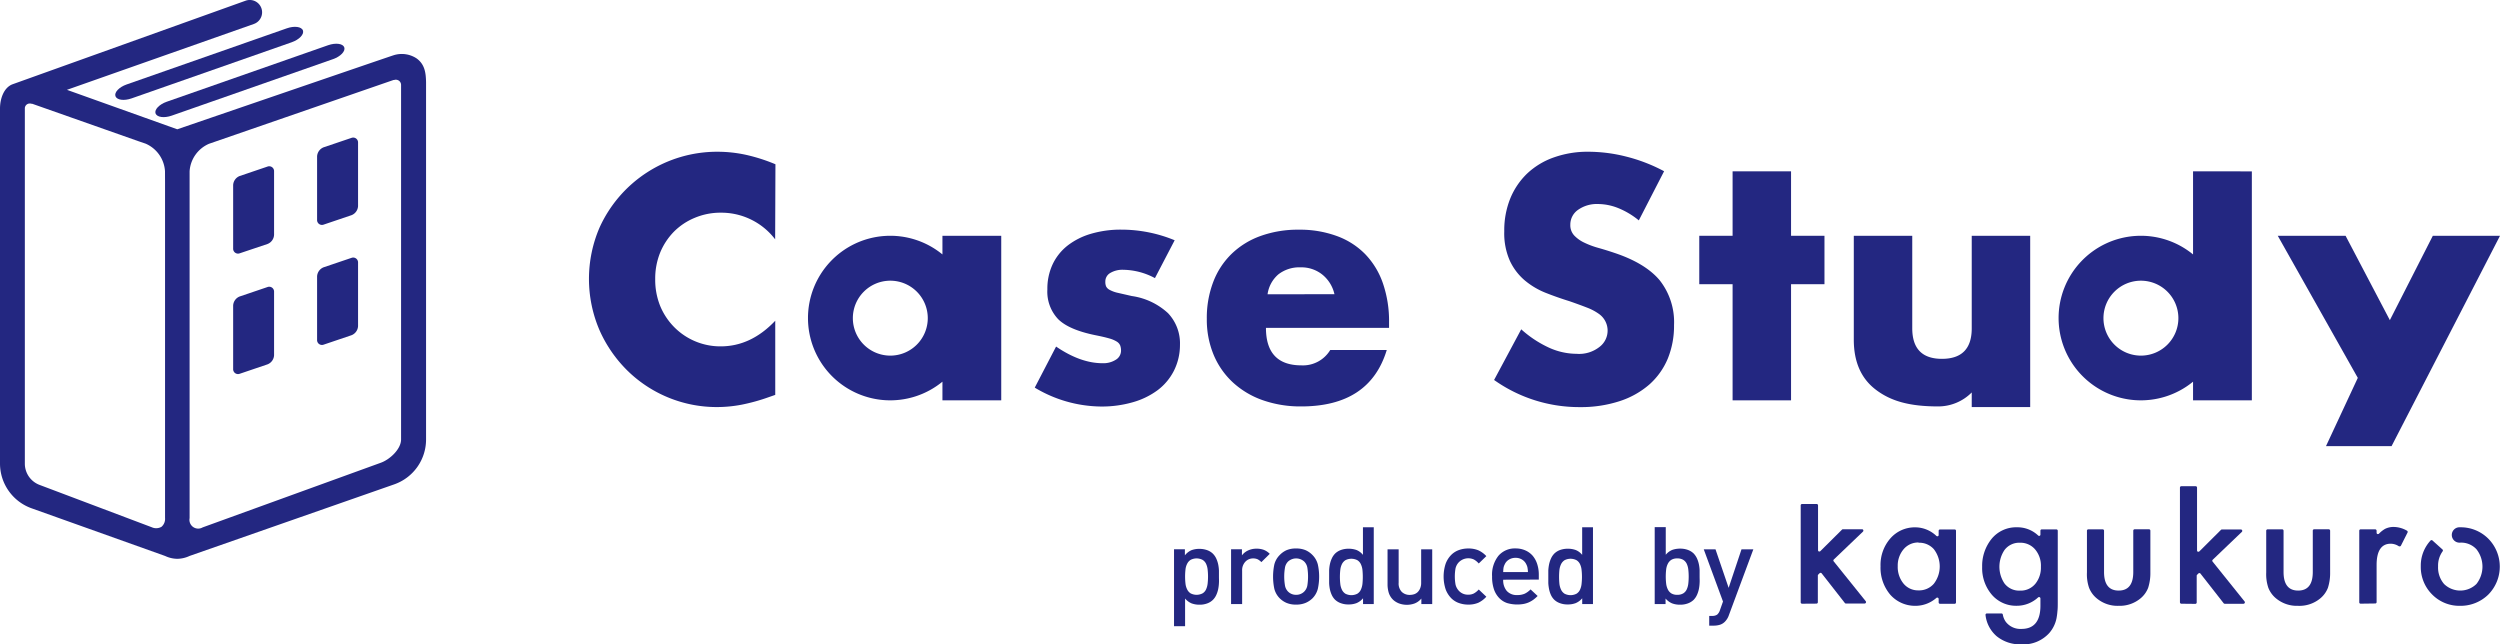 <svg xmlns="http://www.w3.org/2000/svg" viewBox="0 0 513.19 132.27"><defs><style>.cls-1{fill:#232781;}</style></defs><title>アセット 7</title><g id="レイヤー_2" data-name="レイヤー 2"><g id="レイヤー_1のコピー" data-name="レイヤー 1のコピー"><path class="cls-1" d="M159.12,49.13A13.88,13.88,0,0,0,148,43.66a13.58,13.58,0,0,0-5.4,1.06,13,13,0,0,0-4.28,2.86,13.42,13.42,0,0,0-2.82,4.31,14.19,14.19,0,0,0-1,5.4,14.36,14.36,0,0,0,1,5.47,13.52,13.52,0,0,0,2.85,4.34,13.31,13.31,0,0,0,9.59,4q6.22,0,11.2-5.26V81.06l-1.32.46a39.19,39.19,0,0,1-5.57,1.55,27.19,27.19,0,0,1-5.11.49,26.18,26.18,0,0,1-18.27-7.41,27,27,0,0,1-5.8-8.36,26.66,26.66,0,0,1,0-21.07,26.49,26.49,0,0,1,24.18-15.57,27.48,27.48,0,0,1,5.87.63,35.8,35.8,0,0,1,6.06,1.94Z"/><path class="cls-1" d="M237.08,57.09a14.1,14.1,0,0,0-6.5-1.71,4.88,4.88,0,0,0-2.68.66,2,2,0,0,0-1,1.78,2.31,2.31,0,0,0,.17,1,1.69,1.69,0,0,0,.73.69,6.31,6.31,0,0,0,1.65.6l2.89.66a13.8,13.8,0,0,1,7.43,3.52,9,9,0,0,1,2.45,6.48A11.78,11.78,0,0,1,241,76.06a11.5,11.5,0,0,1-3.32,4,15.73,15.73,0,0,1-5.11,2.5,23,23,0,0,1-6.56.89,26.84,26.84,0,0,1-13.6-3.88l4.38-8.43q5,3.42,9.55,3.42a4.74,4.74,0,0,0,2.72-.72A2.17,2.17,0,0,0,230.12,72a3,3,0,0,0-.17-1.08,1.74,1.74,0,0,0-.69-.79,5.86,5.86,0,0,0-1.56-.66c-.69-.2-1.58-.41-2.69-.63q-5.56-1.11-7.79-3.32A8.2,8.2,0,0,1,215,59.4a11.84,11.84,0,0,1,1.06-5.1,10.71,10.71,0,0,1,3.05-3.86A14.42,14.42,0,0,1,223.92,48a21.55,21.55,0,0,1,6.27-.86,28.62,28.62,0,0,1,10.94,2.18Z"/><path class="cls-1" d="M259.87,67.3q0,7.7,7.29,7.7a6.54,6.54,0,0,0,5.91-3.16h11.6q-3.51,11.59-17.57,11.59a23.32,23.32,0,0,1-7.89-1.28,17.7,17.7,0,0,1-6.14-3.66,16.22,16.22,0,0,1-3.94-5.66,18.73,18.73,0,0,1-1.4-7.37,20.63,20.63,0,0,1,1.33-7.61,15.87,15.87,0,0,1,3.78-5.76,16.61,16.61,0,0,1,5.93-3.65,22.58,22.58,0,0,1,7.86-1.29,22,22,0,0,1,7.76,1.29,15.57,15.57,0,0,1,5.84,3.72,16.17,16.17,0,0,1,3.65,6,23.75,23.75,0,0,1,1.26,7.94V67.3Zm14.06-6.91a7.17,7.17,0,0,0-2.46-4,6.87,6.87,0,0,0-4.5-1.51,7,7,0,0,0-4.55,1.44,6.57,6.57,0,0,0-2.22,4.09Z"/><path class="cls-1" d="M336.41,45.24a16.26,16.26,0,0,0-4.24-2.53,11.38,11.38,0,0,0-4.12-.83,6.7,6.7,0,0,0-4.11,1.19,3.68,3.68,0,0,0-1.59,3.09,3.08,3.08,0,0,0,.8,2.18,6.89,6.89,0,0,0,2.09,1.48,17,17,0,0,0,2.91,1.08c1.09.31,2.16.64,3.22,1q6.36,2.11,9.32,5.63a13.87,13.87,0,0,1,2.95,9.19,17.8,17.8,0,0,1-1.29,6.91,14.63,14.63,0,0,1-3.78,5.3,17.5,17.5,0,0,1-6.11,3.42,25.64,25.64,0,0,1-8.19,1.22A30.19,30.19,0,0,1,306.7,78l5.57-10.4A22.66,22.66,0,0,0,318,71.38a13.85,13.85,0,0,0,5.64,1.25,6.74,6.74,0,0,0,4.74-1.45,4.19,4.19,0,0,0-.17-6.75,10.8,10.8,0,0,0-2.42-1.28c-1-.39-2.2-.83-3.61-1.32q-2.52-.78-4.94-1.74A15.63,15.63,0,0,1,313,57.56a11.85,11.85,0,0,1-3.05-4,13.9,13.9,0,0,1-1.16-6.09A17.43,17.43,0,0,1,310,40.8a14.92,14.92,0,0,1,3.45-5.14,15.42,15.42,0,0,1,5.44-3.32,20.65,20.65,0,0,1,7.19-1.19,31.66,31.66,0,0,1,7.76,1,34.06,34.06,0,0,1,7.76,3Z"/><path class="cls-1" d="M348.82,58.34V48.4h6.84V35.17h12V48.4h6.86v9.94h-6.86V82.18h-12V58.34Z"/><path class="cls-1" d="M484,77.57,467.57,48.4h13.92l9.09,17.32L499.4,48.4h13.79L490.93,91.58H477.47Z"/><path class="cls-1" d="M404.75,48.4v19q0,6.25-6.1,6.26t-6.11-6.26v-19h-12V69.73q0,6.85,4.54,10.28c3,2.28,6.77,3.42,12.78,3.42a9.71,9.71,0,0,0,6.89-2.87v3h12V48.4Z"/><path class="cls-1" d="M85.53,12a5.52,5.52,0,0,0-4.82-.63c-.72.22-44.32,15.17-44.32,15.17l-22.65-8.1L52.11,4.92A2.53,2.53,0,1,0,50.43.14L2.6,17.29c-1.83.67-2.6,3-2.6,5V95.14a9.76,9.76,0,0,0,6.54,9.22l27.34,9.76a6,6,0,0,0,2.51.59,6.11,6.11,0,0,0,2.53-.59l42-14.69a9.76,9.76,0,0,0,6.54-9.22V16.85C87.42,14.85,87.16,13.19,85.53,12ZM33.88,37.48v68.84a2.14,2.14,0,0,1-.73,1.82,2.18,2.18,0,0,1-2,.09l-23-8.68A4.66,4.66,0,0,1,5.1,95.14V22.31a1,1,0,0,1,1.06-1.06,1,1,0,0,1,.35.06l.13,0L28.46,29l1.41.48a6.61,6.61,0,0,1,4,5.66ZM82.33,90.21c0,2-2.33,4.15-4.21,4.8L41.6,108.26a1.8,1.8,0,0,1-2.68-1.9V35.17a6.61,6.61,0,0,1,4-5.66L80.78,16.42l.13,0a1.07,1.07,0,0,1,.35-.06,1.09,1.09,0,0,1,.62.2,1.06,1.06,0,0,1,.45.86Z"/><path class="cls-1" d="M70.67,9.72h0c.28.79-.76,1.88-2.31,2.42L35.24,23.74c-1.55.54-3,.34-3.31-.45h0c-.28-.78.76-1.87,2.31-2.41L67.36,9.28C68.91,8.74,70.4,8.94,70.67,9.72Z"/><path class="cls-1" d="M62.19,6.26h0c.27.79-.76,1.87-2.3,2.41L27,20.2c-1.54.54-3,.34-3.3-.45h0c-.28-.79.75-1.87,2.29-2.41L58.89,5.81C60.43,5.27,61.91,5.47,62.19,6.26Z"/><path class="cls-1" d="M56.26,48.21a2.11,2.11,0,0,1-1.34,1.87L49.2,52a1,1,0,0,1-1.34-1V38a2.11,2.11,0,0,1,1.34-1.87l5.72-1.94a1,1,0,0,1,1.34,1Z"/><path class="cls-1" d="M73.5,42.3a2.11,2.11,0,0,1-1.34,1.87l-5.73,1.94a1,1,0,0,1-1.34-1v-13a2.12,2.12,0,0,1,1.34-1.87l5.73-1.94a1,1,0,0,1,1.34,1Z"/><path class="cls-1" d="M56.26,72.92a2.11,2.11,0,0,1-1.34,1.87L49.2,76.73a1,1,0,0,1-1.34-1v-13a2.11,2.11,0,0,1,1.34-1.87l5.72-1.94a1,1,0,0,1,1.34,1Z"/><path class="cls-1" d="M73.5,66.94a2.11,2.11,0,0,1-1.34,1.87l-5.73,1.94a1,1,0,0,1-1.34-1V56.74a2.12,2.12,0,0,1,1.34-1.87l5.73-1.94a1,1,0,0,1,1.34,1Z"/><path class="cls-1" d="M193.46,48.4v3.83a16.89,16.89,0,1,0,0,26.12v3.83h12.07V48.4ZM182.76,73a7.69,7.69,0,1,1,7.69-7.69A7.69,7.69,0,0,1,182.76,73Z"/><path class="cls-1" d="M450.18,35.17V52.23a16.89,16.89,0,1,0,0,26.12v3.83h12.07v-47ZM439.48,73a7.69,7.69,0,1,1,7.69-7.69A7.69,7.69,0,0,1,439.48,73Z"/><path class="cls-1" d="M250.22,119.66a8,8,0,0,1-.16,1.3,5.63,5.63,0,0,1-.39,1.18,3.4,3.4,0,0,1-.69,1,3.24,3.24,0,0,1-1.18.73,4.33,4.33,0,0,1-1.56.26,4.6,4.6,0,0,1-1.63-.27,3.52,3.52,0,0,1-1.34-1v5.69H241V112.75h2.23V114a3.49,3.49,0,0,1,1.35-1.06,4.55,4.55,0,0,1,1.64-.27,4.7,4.7,0,0,1,1.57.26,3.29,3.29,0,0,1,1.19.73,3.55,3.55,0,0,1,.69,1,5.74,5.74,0,0,1,.39,1.17,7.84,7.84,0,0,1,.16,1.29c0,.44,0,.88,0,1.31S250.25,119.22,250.22,119.66Zm-2.32-2.73a3.77,3.77,0,0,0-.32-1.19,1.88,1.88,0,0,0-.72-.81,2.67,2.67,0,0,0-2.46,0,2,2,0,0,0-.71.81,3.31,3.31,0,0,0-.34,1.19,12.73,12.73,0,0,0,0,2.85,3.43,3.43,0,0,0,.34,1.2,2,2,0,0,0,.71.82,2.67,2.67,0,0,0,2.46,0,1.85,1.85,0,0,0,.72-.82,3.91,3.91,0,0,0,.32-1.2,12.73,12.73,0,0,0,0-2.85Z"/><path class="cls-1" d="M258.93,115.39a3.27,3.27,0,0,0-.74-.57,2.2,2.2,0,0,0-.95-.19,2.15,2.15,0,0,0-1.6.68,2.54,2.54,0,0,0-.66,1.85V124h-2.27V112.75h2.23V114a3.3,3.3,0,0,1,1.25-1,4.08,4.08,0,0,1,1.76-.37,4.2,4.2,0,0,1,1.47.24,3.49,3.49,0,0,1,1.23.82Z"/><path class="cls-1" d="M270.52,120.87a4.32,4.32,0,0,1-1.07,1.92,4.61,4.61,0,0,1-1.4.95,4.84,4.84,0,0,1-2,.37,4.78,4.78,0,0,1-2-.37,4.51,4.51,0,0,1-1.38-.95,4.25,4.25,0,0,1-1.08-1.92,12.2,12.2,0,0,1,0-5,4.22,4.22,0,0,1,1.08-1.91,4.53,4.53,0,0,1,1.38-1,4.78,4.78,0,0,1,2-.37,4.84,4.84,0,0,1,2,.37,4.63,4.63,0,0,1,1.4,1,4.29,4.29,0,0,1,1.07,1.91,11.76,11.76,0,0,1,0,5Zm-2.14-4.26a2.36,2.36,0,0,0-.65-1.33,2.46,2.46,0,0,0-3.33,0,2.35,2.35,0,0,0-.64,1.33,10.95,10.95,0,0,0,0,3.49,2.35,2.35,0,0,0,.64,1.33,2.25,2.25,0,0,0,1.66.67,2.27,2.27,0,0,0,1.67-.67,2.36,2.36,0,0,0,.65-1.33,11.78,11.78,0,0,0,0-3.49Z"/><path class="cls-1" d="M279.8,124v-1.19a3.55,3.55,0,0,1-1.35,1,4.58,4.58,0,0,1-1.64.27,4.42,4.42,0,0,1-1.57-.26,3.33,3.33,0,0,1-1.2-.73,3.37,3.37,0,0,1-.68-1A5.63,5.63,0,0,1,273,121a8,8,0,0,1-.16-1.3c0-.44,0-.88,0-1.3s0-.87,0-1.31a7.84,7.84,0,0,1,.16-1.29,5.74,5.74,0,0,1,.39-1.17,3.51,3.51,0,0,1,.68-1,3.37,3.37,0,0,1,1.19-.73,4.56,4.56,0,0,1,1.56-.26,4.85,4.85,0,0,1,1.63.26,3.29,3.29,0,0,1,1.33,1v-5.67H282V124Zm-.12-7a3.77,3.77,0,0,0-.33-1.19,1.92,1.92,0,0,0-.71-.81,2.69,2.69,0,0,0-2.47,0,2.07,2.07,0,0,0-.71.81,3.53,3.53,0,0,0-.33,1.19,12.73,12.73,0,0,0,0,2.85,3.65,3.65,0,0,0,.33,1.2,2,2,0,0,0,.71.82,2.69,2.69,0,0,0,2.47,0,1.89,1.89,0,0,0,.71-.82,3.91,3.91,0,0,0,.33-1.2,14.54,14.54,0,0,0,0-2.85Z"/><path class="cls-1" d="M291.77,124v-1.13a3.43,3.43,0,0,1-1.37,1,4.67,4.67,0,0,1-3.21,0,3.79,3.79,0,0,1-1.22-.75,3.47,3.47,0,0,1-.89-1.43,6,6,0,0,1-.25-1.74v-7.18h2.28v6.85a2.45,2.45,0,0,0,.66,1.9,2.32,2.32,0,0,0,1.62.6,3,3,0,0,0,.9-.14,1.93,1.93,0,0,0,.75-.46,2.32,2.32,0,0,0,.5-.79,2.9,2.9,0,0,0,.19-1.11v-6.85H294V124Z"/><path class="cls-1" d="M303.44,123.74a5.19,5.19,0,0,1-2.06.37,5.59,5.59,0,0,1-1.86-.31,4.17,4.17,0,0,1-1.61-1,5.15,5.15,0,0,1-1.14-1.79,8.47,8.47,0,0,1,0-5.33,5.11,5.11,0,0,1,1.14-1.78,4.26,4.26,0,0,1,1.61-1,5.59,5.59,0,0,1,1.86-.31,5.38,5.38,0,0,1,2.06.36,5.2,5.2,0,0,1,1.67,1.21l-1.56,1.51a3.69,3.69,0,0,0-1-.82,2.73,2.73,0,0,0-3.25.75,2.74,2.74,0,0,0-.52,1.1,9.56,9.56,0,0,0,0,3.26,2.72,2.72,0,0,0,.52,1.11,2.49,2.49,0,0,0,2.1,1,2.41,2.41,0,0,0,1.15-.25,3.83,3.83,0,0,0,1-.81l1.56,1.48A5.24,5.24,0,0,1,303.44,123.74Z"/><path class="cls-1" d="M308.57,119a3.38,3.38,0,0,0,.73,2.3,2.71,2.71,0,0,0,2.14.85,3.74,3.74,0,0,0,1.55-.28,4.37,4.37,0,0,0,1.2-.88l1.45,1.35a7.45,7.45,0,0,1-.88.77,5.46,5.46,0,0,1-.94.54,4.76,4.76,0,0,1-1.09.33,7.42,7.42,0,0,1-3.33-.18,4,4,0,0,1-1.61-1,4.82,4.82,0,0,1-1.1-1.78,7.92,7.92,0,0,1-.4-2.7,6.22,6.22,0,0,1,1.32-4.25,4.43,4.43,0,0,1,3.5-1.49,4.87,4.87,0,0,1,2,.4,4.27,4.27,0,0,1,1.51,1.1,5,5,0,0,1,.93,1.71,6.94,6.94,0,0,1,.33,2.19v1Zm5-2.4a2.38,2.38,0,0,0-.23-.7,2.25,2.25,0,0,0-.85-1,2.41,2.41,0,0,0-1.38-.39,2.5,2.5,0,0,0-1.4.39,2.19,2.19,0,0,0-.85,1,2.38,2.38,0,0,0-.23.7,7.77,7.77,0,0,0-.06.83h5.08A5.41,5.41,0,0,0,313.57,116.62Z"/><path class="cls-1" d="M324.79,124v-1.19a3.55,3.55,0,0,1-1.35,1,4.58,4.58,0,0,1-1.64.27,4.42,4.42,0,0,1-1.57-.26,3.25,3.25,0,0,1-1.2-.73,3.37,3.37,0,0,1-.68-1A5.63,5.63,0,0,1,318,121a9.24,9.24,0,0,1-.17-1.3c0-.44,0-.88,0-1.3s0-.87,0-1.31a9.1,9.1,0,0,1,.17-1.29,5.74,5.74,0,0,1,.39-1.17,3.51,3.51,0,0,1,.68-1,3.33,3.33,0,0,1,1.18-.73,4.66,4.66,0,0,1,1.57-.26,4.75,4.75,0,0,1,1.62.26,3.25,3.25,0,0,1,1.34,1v-5.67H327V124Zm-.13-7a3.52,3.52,0,0,0-.32-1.19,1.92,1.92,0,0,0-.71-.81,2.69,2.69,0,0,0-2.47,0,2.07,2.07,0,0,0-.71.81,3.77,3.77,0,0,0-.34,1.19,14.54,14.54,0,0,0,0,2.85,3.91,3.91,0,0,0,.34,1.2,2,2,0,0,0,.71.82,2.69,2.69,0,0,0,2.47,0,1.89,1.89,0,0,0,.71-.82,3.65,3.65,0,0,0,.32-1.2,12.73,12.73,0,0,0,0-2.85Z"/><path class="cls-1" d="M348.89,119.66a8,8,0,0,1-.16,1.3,5.63,5.63,0,0,1-.39,1.18,3.58,3.58,0,0,1-.68,1,3.42,3.42,0,0,1-1.2.73,4.46,4.46,0,0,1-1.57.26,4.55,4.55,0,0,1-1.64-.27,3.55,3.55,0,0,1-1.35-1V124h-2.23V108.21h2.27v5.67a3.39,3.39,0,0,1,1.34-1,4.85,4.85,0,0,1,1.63-.26,4.56,4.56,0,0,1,1.56.26,3.37,3.37,0,0,1,1.19.73,3.74,3.74,0,0,1,.68,1,5.74,5.74,0,0,1,.39,1.17,7.84,7.84,0,0,1,.16,1.29c0,.44,0,.88,0,1.31S348.92,119.22,348.89,119.66Zm-2.32-2.73a3.77,3.77,0,0,0-.32-1.19,1.92,1.92,0,0,0-.71-.81,2.29,2.29,0,0,0-1.23-.3,2.25,2.25,0,0,0-1.24.3,2.07,2.07,0,0,0-.71.81,3.53,3.53,0,0,0-.34,1.19,12.73,12.73,0,0,0,0,2.85,3.65,3.65,0,0,0,.34,1.2,2,2,0,0,0,.71.82,2.25,2.25,0,0,0,1.24.3,2.29,2.29,0,0,0,1.23-.3,1.89,1.89,0,0,0,.71-.82,3.91,3.91,0,0,0,.32-1.2,12.73,12.73,0,0,0,0-2.85Z"/><path class="cls-1" d="M354.92,126.22a3.55,3.55,0,0,1-.83,1.39,2.48,2.48,0,0,1-1.07.65,4.34,4.34,0,0,1-1.25.17h-.91v-2h.58a1.74,1.74,0,0,0,1.05-.26,2.08,2.08,0,0,0,.58-.94l.62-1.75-3.95-10.72h2.41l2.7,7.91,2.64-7.91h2.43Z"/><path class="cls-1" d="M369.92,123.93a.29.29,0,0,1-.28-.29v-19.9a.28.28,0,0,1,.08-.2.32.32,0,0,1,.2-.08h3a.28.28,0,0,1,.28.28l0,9.21a.29.29,0,0,0,.18.26l.1,0a.28.28,0,0,0,.2-.08l4.44-4.41a.27.27,0,0,1,.19-.08h3.92a.28.28,0,0,1,.26.18.3.3,0,0,1-.07.31l-6,5.74a.27.27,0,0,0,0,.37l6.59,8.2a.29.29,0,0,1,0,.3.28.28,0,0,1-.25.15h-3.83a.29.29,0,0,1-.22-.1l-4.77-6.1a.28.28,0,0,0-.21-.1h0a.25.25,0,0,0-.21.08l-.27.27a.25.25,0,0,0-.09.2v5.49a.27.27,0,0,1-.08.19.25.25,0,0,1-.2.09Z"/><path class="cls-1" d="M393.26,124.36a6.79,6.79,0,0,1-5.23-2.28,8.55,8.55,0,0,1-2-5.83,8.26,8.26,0,0,1,2-5.71,6.64,6.64,0,0,1,5.14-2.29,6.3,6.3,0,0,1,4.32,1.76.28.28,0,0,0,.19.07.25.25,0,0,0,.12,0,.29.29,0,0,0,.16-.26v-.86a.28.28,0,0,1,.09-.2.27.27,0,0,1,.19-.08h3a.28.28,0,0,1,.28.29v14.7a.27.27,0,0,1-.08.19.25.25,0,0,1-.2.09h-3a.33.33,0,0,1-.2-.09.28.28,0,0,1-.08-.2v-.71a.29.29,0,0,0-.28-.28.3.3,0,0,0-.18.06A6.52,6.52,0,0,1,393.26,124.36Zm.57-13a3.9,3.9,0,0,0-3.06,1.38,5.16,5.16,0,0,0-1.21,3.46,5.39,5.39,0,0,0,1.18,3.59,3.85,3.85,0,0,0,3.05,1.4,4,4,0,0,0,3.18-1.36,5.81,5.81,0,0,0,0-7.1A4,4,0,0,0,393.83,111.41Z"/><path class="cls-1" d="M414.89,132.27a7.62,7.62,0,0,1-5-1.65,6.71,6.71,0,0,1-2.31-4.37.29.29,0,0,1,.07-.23.27.27,0,0,1,.21-.09h3a.27.27,0,0,1,.27.23,3.62,3.62,0,0,0,.63,1.51,3.78,3.78,0,0,0,3.21,1.43c2.57,0,3.88-1.6,3.88-4.75v-1.51a.29.29,0,0,0-.28-.28.34.34,0,0,0-.19.07,6.45,6.45,0,0,1-4.39,1.72,6.54,6.54,0,0,1-5.1-2.25,8.4,8.4,0,0,1-2-5.72,8.83,8.83,0,0,1,1.86-5.67,6.5,6.5,0,0,1,5.29-2.47,6.17,6.17,0,0,1,4.34,1.68.27.27,0,0,0,.19.08l.11,0a.28.28,0,0,0,.17-.26v-.79a.27.27,0,0,1,.28-.28h3a.29.29,0,0,1,.28.29l0,14.62c0,.71,0,1.36-.07,1.9a12.87,12.87,0,0,1-.19,1.45,6.57,6.57,0,0,1-1.47,3A7.17,7.17,0,0,1,414.89,132.27Zm-.23-20.86a3.78,3.78,0,0,0-3.18,1.49,6.16,6.16,0,0,0,0,6.88,3.79,3.79,0,0,0,3.18,1.46,3.89,3.89,0,0,0,3.21-1.48,5.28,5.28,0,0,0,1.08-3.42,5.16,5.16,0,0,0-1.19-3.56A3.93,3.93,0,0,0,414.66,111.41Z"/><path class="cls-1" d="M434.91,124.36a6.65,6.65,0,0,1-4.52-1.55,5.34,5.34,0,0,1-1.55-2.14,8.49,8.49,0,0,1-.44-3.16v-8.57a.32.32,0,0,1,.08-.2.3.3,0,0,1,.2-.08h2.95a.28.28,0,0,1,.28.29v8.47c0,2.53,1,3.81,3,3.81s3-1.28,3-3.81v-8.49a.32.32,0,0,1,.08-.2.3.3,0,0,1,.2-.08h2.95a.28.28,0,0,1,.28.29v8.55a9.91,9.91,0,0,1-.45,3.16,5.26,5.26,0,0,1-1.52,2.14A6.69,6.69,0,0,1,434.91,124.36Z"/><path class="cls-1" d="M447.77,123.93a.3.3,0,0,1-.28-.29l0-23.55a.32.32,0,0,1,.08-.2.28.28,0,0,1,.2-.08h2.95a.28.28,0,0,1,.28.28V113a.3.3,0,0,0,.17.26l.11,0a.3.3,0,0,0,.2-.08l4.43-4.41a.28.28,0,0,1,.2-.08H460a.27.27,0,0,1,.26.18.27.27,0,0,1-.06.31l-6,5.74a.28.28,0,0,0,0,.37l6.58,8.2a.29.29,0,0,1,0,.3.3.3,0,0,1-.26.15h-3.83a.32.32,0,0,1-.22-.1l-4.77-6.1a.26.26,0,0,0-.2-.1h0a.29.29,0,0,0-.22.08l-.27.27a.28.28,0,0,0-.08.2v5.49a.27.27,0,0,1-.08.19.28.28,0,0,1-.2.09Z"/><path class="cls-1" d="M471.71,124.36a6.67,6.67,0,0,1-4.52-1.55,5.34,5.34,0,0,1-1.55-2.14,8.71,8.71,0,0,1-.44-3.16v-8.57a.28.28,0,0,1,.09-.2.27.27,0,0,1,.19-.08h3a.29.29,0,0,1,.28.29v8.47c0,2.53,1,3.81,3,3.81s3-1.28,3-3.81v-8.49a.27.27,0,0,1,.28-.28h3a.29.29,0,0,1,.28.29l0,8.55a9.91,9.91,0,0,1-.45,3.16,5.26,5.26,0,0,1-1.52,2.14A6.69,6.69,0,0,1,471.71,124.36Z"/><path class="cls-1" d="M484.58,123.92a.27.27,0,0,1-.28-.28v-14.7a.32.32,0,0,1,.08-.2.3.3,0,0,1,.2-.08h3a.29.29,0,0,1,.2.09.3.3,0,0,1,.08.2v.42a.29.29,0,0,0,.17.26.22.22,0,0,0,.11,0,.29.29,0,0,0,.2-.07,5.48,5.48,0,0,1,1.27-1,3.9,3.9,0,0,1,1.81-.39,5.61,5.61,0,0,1,2.68.77.29.29,0,0,1,.11.38l-1.35,2.68a.29.29,0,0,1-.18.15h-.08a.3.3,0,0,1-.15,0,3.12,3.12,0,0,0-1.69-.54c-1.92,0-2.9,1.47-2.9,4.37v7.62a.27.27,0,0,1-.28.28Z"/><path class="cls-1" d="M505,124.36a7.81,7.81,0,0,1-5.75-2.34,7.94,7.94,0,0,1-2.32-5.83,7.57,7.57,0,0,1,2-5.23.29.29,0,0,1,.2-.09h0a.26.26,0,0,1,.19.07l2.08,1.87a.29.29,0,0,1,0,.38,5,5,0,0,0-.92,3.06,5.18,5.18,0,0,0,1.23,3.63,4.76,4.76,0,0,0,6.64,0,5.76,5.76,0,0,0,0-7.14,4.28,4.28,0,0,0-3.32-1.35h-.28a1.58,1.58,0,0,1,0-3.15l.28,0h0a8,8,0,0,1,5.76,2.34,8.16,8.16,0,0,1,0,11.47A8.11,8.11,0,0,1,505,124.36Z"/></g></g></svg>